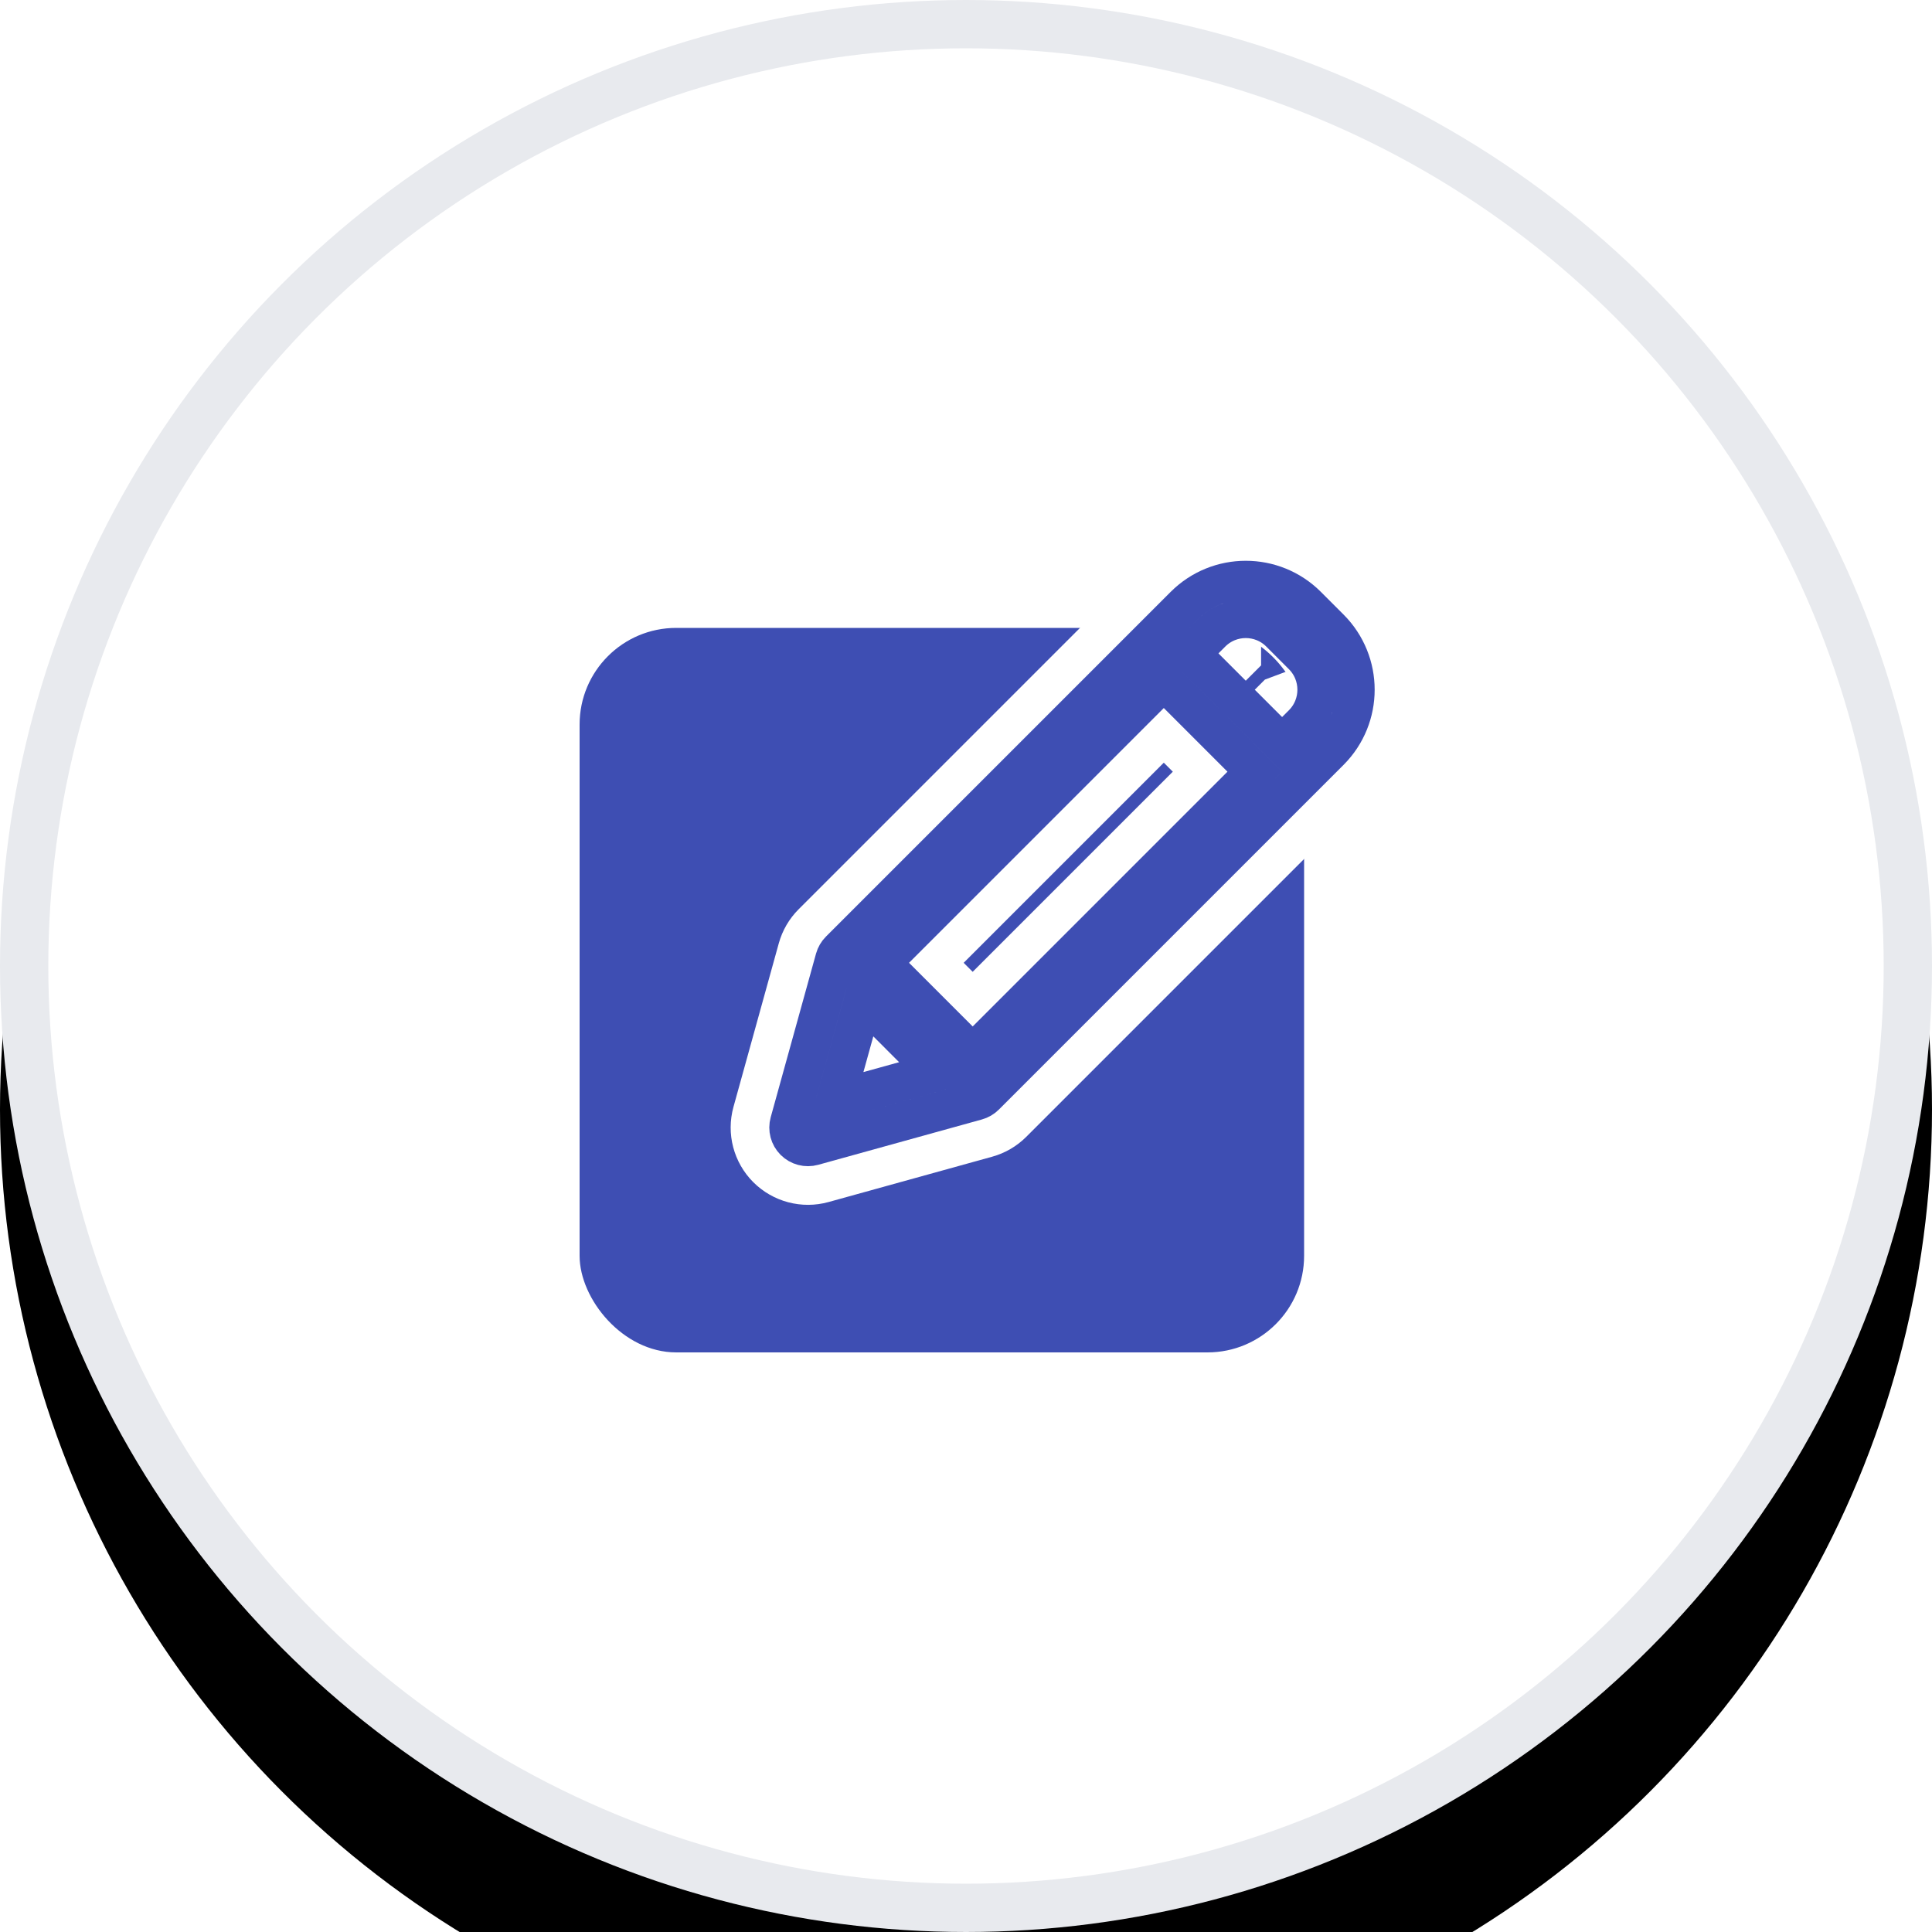 <?xml version="1.0" encoding="UTF-8"?>
<svg width="512px" height="512px" viewBox="0 0 512 512" version="1.1" xmlns="http://www.w3.org/2000/svg" xmlns:xlink="http://www.w3.org/1999/xlink">
    <!-- Generator: Sketch 55.2 (78181) - https://sketchapp.com -->
    <title>Notes-white</title>
    <desc>Created with Sketch.</desc>
    <defs>
        <circle id="path-1" cx="256" cy="256" r="256"></circle>
        <filter x="-22.5%" y="-15.0%" width="144.9%" height="144.9%" filterUnits="objectBoundingBox" id="filter-2">
            <feOffset dx="0" dy="38" in="SourceAlpha" result="shadowOffsetOuter1"></feOffset>
            <feGaussianBlur stdDeviation="32" in="shadowOffsetOuter1" result="shadowBlurOuter1"></feGaussianBlur>
            <feComposite in="shadowBlurOuter1" in2="SourceAlpha" operator="out" result="shadowBlurOuter1"></feComposite>
            <feColorMatrix values="0 0 0 0 0.118   0 0 0 0 0.122   0 0 0 0 0.137  0 0 0 0.03 0" type="matrix" in="shadowBlurOuter1"></feColorMatrix>
        </filter>
        <path d="M346.434,160.482 C337.436,151.484 322.848,151.484 313.85,160.482 L222.506,251.826 C221.88,252.452 221.428,253.228 221.192,254.08 L209.18,297.446 C208.686,299.224 209.188,301.128 210.492,302.434 C211.798,303.738 213.702,304.24 215.48,303.748 L258.846,291.734 C259.698,291.498 260.474,291.046 261.1,290.42 L352.442,199.074 C361.426,190.07 361.426,175.494 352.442,166.49 L346.434,160.482 Z M233.662,255.154 L308.42,180.394 L332.53,204.504 L257.77,279.264 L233.662,255.154 Z M228.846,264.818 L248.108,284.082 L221.464,291.464 L228.846,264.818 Z M345.202,191.834 L339.772,197.264 L315.66,173.152 L321.092,167.722 C326.09,162.724 334.194,162.724 339.192,167.722 L345.202,173.73 C350.192,178.734 350.192,186.832 345.202,191.834 L345.202,191.834 Z" id="path-3"></path>
    </defs>
    <g id="Notes-white" stroke="none" stroke-width="1" fill="none" fill-rule="evenodd">
        <g id="icon-notes-white">
            <g id="Oval">
                <use fill="black" fill-opacity="1" filter="url(#filter-2)" xlink:href="#path-1"></use>
                <circle stroke="#E8EAEE" stroke-width="12.8" stroke-linejoin="square" fill="#FFFFFF" fill-rule="evenodd" cx="256" cy="256" r="249.6"></circle>
            </g>
            <g id="edit" transform="translate(153.6, 166.4)" fill="#3E4EB3">
                <rect id="Rectangle" x="0" y="0" width="192" height="192" rx="25.6"></rect>
            </g>
            <g id="Shape" fill-rule="nonzero">
                <use fill="#3D4EB2" xlink:href="#path-3"></use>
                <path stroke="#FFFFFF" stroke-width="15.36" d="M351.865,155.051 L357.879,161.065 C369.854,173.067 369.854,192.497 357.873,204.504 L266.531,295.851 C264.967,297.414 263.026,298.545 260.896,299.135 L217.528,311.15 C213.086,312.379 208.327,311.125 205.057,307.86 C201.799,304.597 200.545,299.835 201.779,295.396 L213.791,252.03 C214.381,249.9 215.512,247.959 217.075,246.395 L308.419,155.051 C320.417,143.054 339.867,143.054 351.865,155.051 Z M244.523,255.154 L257.77,268.403 L321.669,204.504 L308.42,191.255 L244.523,255.154 Z M233.364,280.198 L242.677,289.512 L246.057,276.681 L233.364,280.198 Z M232.487,280.441 L219.413,284.063 L228.865,293.514 L232.487,280.441 Z M232.73,279.564 L236.247,266.868 L223.415,270.248 L232.73,279.564 Z M339.767,186.407 L334.341,191.833 L339.772,197.264 L345.203,191.833 L339.772,186.403 C339.77,186.404 339.769,186.406 339.767,186.407 Z M326.522,173.153 L321.091,167.721 L321.09,178.584 L326.522,173.154 C326.522,173.153 326.522,173.153 326.522,173.153 Z"></path>
                <use stroke="#3E4EB3" stroke-width="10.24" xlink:href="#path-3"></use>
            </g>
            <g id="048-notebook" transform="translate(153.6, 166.4)"></g>
        </g>
    </g>
</svg>